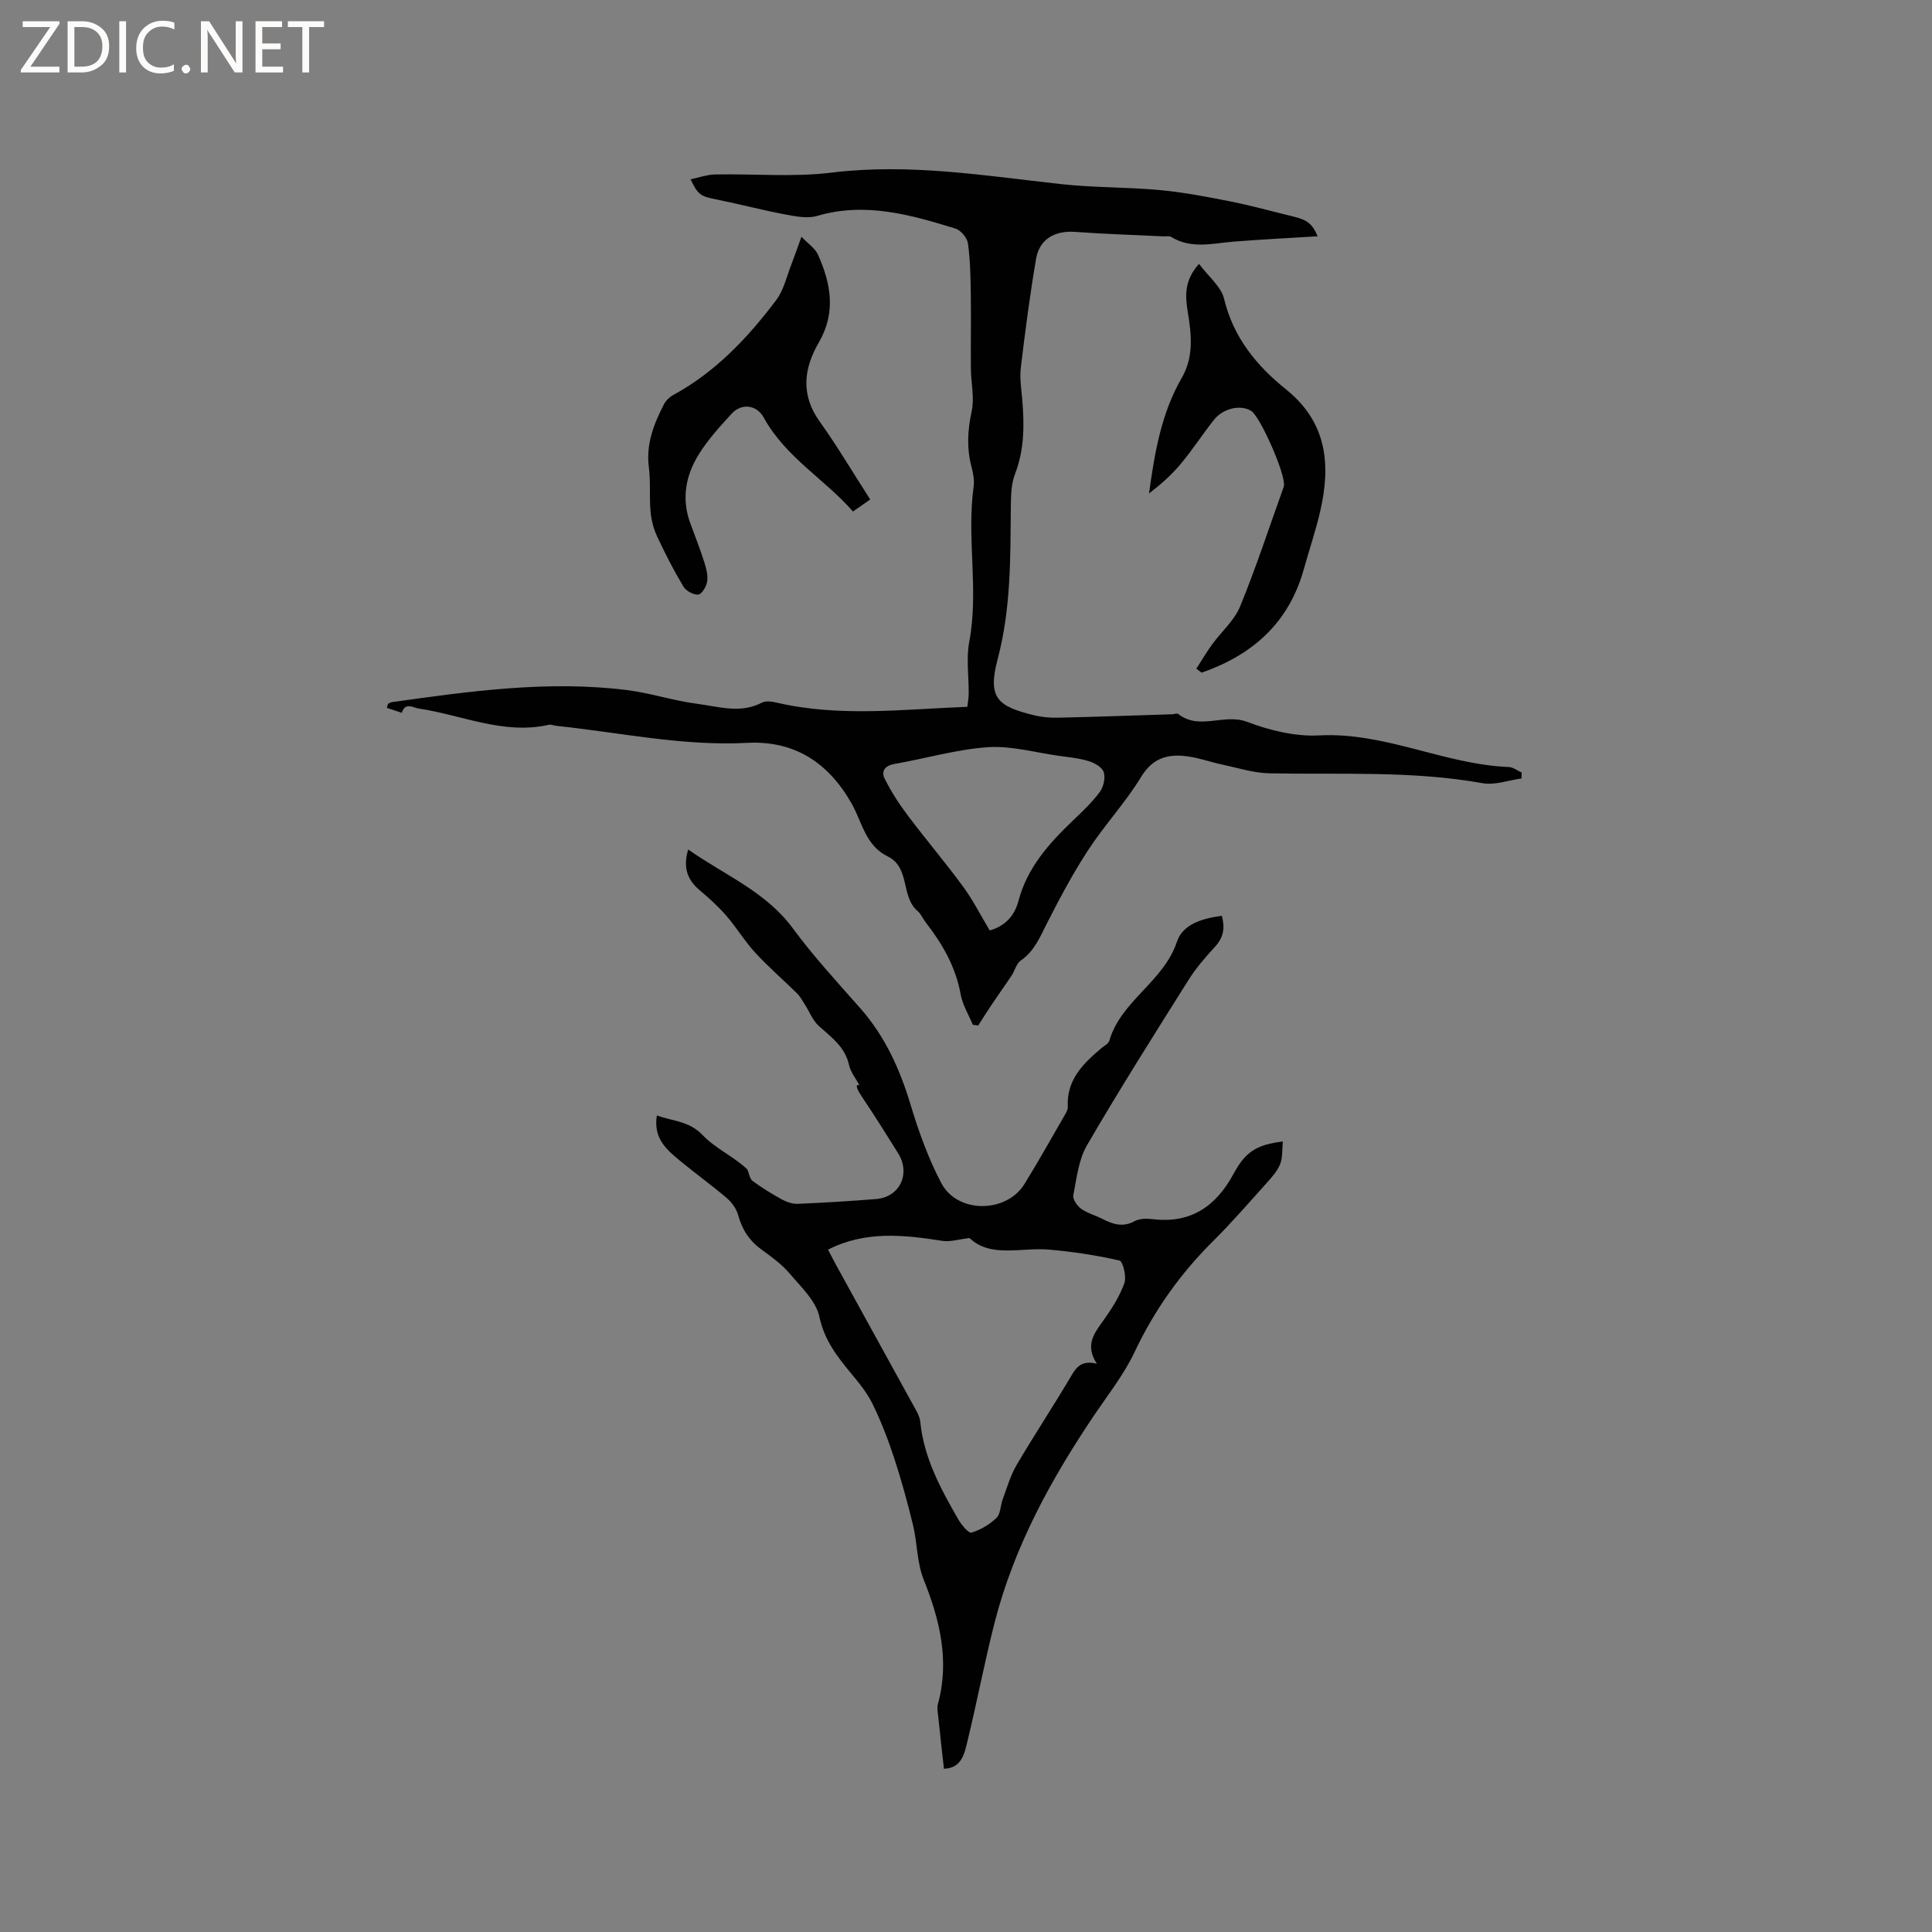 <svg enable-background="new 0 0 400 400" viewBox="0 0 400 400" xmlns="http://www.w3.org/2000/svg"><rect x="0" y="0" width="400" height="400" fill="#808080" stroke="none"/><g fill="#fcfbfa"><path d="m12.4 4.8-6.1 9h6v1.2h-8v-.5l6.1-8.9h-5.7v-1.2h7.6v.4z"/><path d="m14 15v-10.6h3c1.6 0 2.9.5 4 1.4s1.6 2.2 1.6 3.8-.5 3-1.6 3.9-2.4 1.5-4 1.5zm1.4-9.4v8.2h1.6c1.3 0 2.4-.4 3.1-1.1s1.1-1.8 1.1-3.1-.4-2.3-1.2-3-1.8-1-3.1-1z"/><path d="m26.1 4.4v10.6h-1.4v-10.6z"/><path d="m36.1 14.6c-.8.4-1.8.6-2.9.6-1.5 0-2.7-.5-3.6-1.4s-1.4-2.2-1.4-3.8c0-1.7.5-3.1 1.5-4.1s2.3-1.6 3.9-1.6c1 0 1.8.1 2.5.4v1.4c-.8-.4-1.6-.6-2.5-.6-1.2 0-2.1.4-2.9 1.2s-1.1 1.8-1.1 3.2c0 1.3.3 2.3 1 3s1.6 1.1 2.7 1.1c1 0 2-.2 2.7-.7v1.3z"/><path d="m37.6 14.3c0-.2.1-.5.3-.6s.4-.3.6-.3c.3 0 .5.1.6.3s.3.4.3.6-.1.4-.3.6-.4.3-.6.3c-.3 0-.5-.1-.6-.3s-.3-.4-.3-.6z"/><path d="m50.2 15h-1.6l-5.3-8.2c-.2-.2-.3-.5-.4-.7 0 .2.1.7.1 1.5v7.4h-1.4v-10.6h1.7l5.2 8.1c.2.4.4.6.4.7 0-.3-.1-.8-.1-1.5v-7.3h1.4z"/><path d="m58.6 15h-5.7v-10.6h5.5v1.2h-4.1v3.4h3.8v1.2h-3.8v3.6h4.3z"/><path d="m67.1 5.6h-3.1v9.4h-1.4v-9.4h-3v-1.2h7.5z"/></g><path d="m272.81 48.92c-5.78.36-11.56.64-17.32 1.1-4.4.35-8.83 1.61-13.01-.97-.39-.24-1.03-.08-1.55-.11-6.11-.3-12.24-.48-18.34-.93-4.16-.31-7.38 1.46-8.08 5.57-1.28 7.48-2.26 15.01-3.16 22.54-.26 2.18.11 4.44.3 6.66.44 5.21.44 10.32-1.5 15.35-.74 1.91-.83 4.15-.86 6.24-.12 10.78.09 21.46-2.75 32.15-2.17 8.15.18 9.76 7.62 11.58 1.62.4 3.36.53 5.04.49 7.83-.18 15.66-.46 23.49-.71.42-.01 1-.26 1.25-.06 4.38 3.46 9.49-.18 14.26 1.63 4.67 1.77 9.96 3.07 14.89 2.81 13.66-.73 25.92 6.01 39.27 6.54.91.04 1.79.75 2.68 1.14-.01.41-.02.82-.02 1.23-2.7.37-5.53 1.44-8.08.98-14.62-2.62-29.36-1.75-44.06-2.04-3.32-.06-6.64-1.14-9.94-1.84-2.27-.48-4.49-1.29-6.78-1.63-4.09-.62-7.39.08-9.91 4.22-3.23 5.32-7.57 9.95-10.98 15.17-3.17 4.86-5.91 10.02-8.54 15.2-1.45 2.85-2.61 5.72-5.4 7.65-.92.64-1.23 2.12-1.92 3.15-1.3 1.96-2.68 3.86-3.99 5.81-.99 1.47-1.93 2.98-2.89 4.47-.37-.05-.75-.1-1.12-.14-.86-2.09-2.12-4.1-2.51-6.27-1.02-5.72-3.79-10.49-7.27-14.97-.58-.75-.96-1.72-1.66-2.32-3.53-2.99-1.47-9.02-6.2-11.31-4.51-2.18-5.26-6.98-7.36-10.76-4.79-8.6-11.9-13.26-21.72-12.74-13.37.71-26.35-2.15-39.5-3.52-.53-.05-1.08-.33-1.56-.22-9.35 2.12-17.91-2.01-26.82-3.34-1.3-.19-2.9-1.43-3.62.86-1.03-.34-2.07-.69-3.1-1.03.08-.28.16-.55.25-.83.26-.12.51-.32.79-.35 16.15-2.26 32.31-4.54 48.66-2.5 4.9.61 9.68 2.22 14.58 2.85 4.41.56 8.92 2.09 13.37-.24.82-.43 2.11-.23 3.11 0 13.03 3.03 26.12 1.36 39.43.86.12-1.11.27-1.91.28-2.71.03-3.61-.54-7.32.12-10.8 2.01-10.67-.59-21.42.9-32.07.18-1.32-.09-2.76-.43-4.07-1.03-3.87-.83-7.61.03-11.55.6-2.79-.15-5.86-.17-8.81-.05-5.18.06-10.36-.02-15.53-.05-3.48-.11-6.98-.59-10.41-.16-1.15-1.48-2.73-2.59-3.07-9.33-2.87-18.69-5.54-28.63-2.62-2.03.6-4.51.1-6.7-.32-4.77-.9-9.47-2.15-14.22-3.1-3.16-.63-3.75-.91-5.28-4.16 1.79-.37 3.44-.97 5.11-1 8.02-.16 16.14.59 24.05-.38 16.03-1.97 31.68.62 47.46 2.37 6.83.76 13.75.61 20.6 1.25 4.92.46 9.81 1.4 14.66 2.37 4.35.87 8.63 2.06 12.94 3.11 2.9.7 3.91 1.52 5.01 4.08zm-67.9 143.72c3.46-.97 5.22-3.34 5.95-6.11 1.82-6.88 6.26-11.83 11.18-16.55 1.99-1.9 4.02-3.81 5.65-6 .78-1.04 1.2-2.89.84-4.09-.3-1-1.88-1.92-3.07-2.29-2-.62-4.14-.82-6.23-1.11-4.91-.69-9.88-2.12-14.72-1.79-6.49.45-12.87 2.35-19.33 3.47-2 .35-2.78 1.53-2.02 3.04 1.33 2.68 2.99 5.23 4.79 7.63 3.74 4.97 7.78 9.72 11.45 14.73 2.05 2.79 3.63 5.93 5.51 9.07z" fill="#010102"/><path d="m142.48 175.88c7.62 5.35 16.07 8.72 21.66 16.31 4.26 5.79 9.18 11.12 13.95 16.53 5.09 5.77 8.16 12.48 10.37 19.79 1.7 5.63 3.7 11.28 6.44 16.46 3.34 6.33 13.48 6.23 17.21.16 2.93-4.76 5.67-9.65 8.47-14.5.26-.44.52-.99.5-1.47-.3-5.58 3.17-8.96 6.98-12.17.56-.47 1.42-.89 1.6-1.49 2.43-8.34 11.26-12.24 14.01-20.52 1.22-3.68 5.34-4.85 9.3-5.37.65 2.39.41 4.42-1.38 6.36-2.01 2.18-3.97 4.46-5.55 6.96-7.12 11.32-14.27 22.63-20.99 34.18-1.74 2.99-2.14 6.83-2.83 10.34-.16.82.77 2.2 1.59 2.79 1.25.92 2.87 1.33 4.28 2.05 2.21 1.13 4.31 1.91 6.81.54 1.02-.56 2.51-.56 3.74-.42 7.91.96 13.12-2.66 16.76-9.39 2.49-4.6 4.74-6 10.2-6.69-.17 1.67-.02 3.3-.55 4.66-.56 1.43-1.68 2.68-2.74 3.86-3.68 4.1-7.3 8.29-11.21 12.17-6.76 6.71-12.13 14.29-16.21 22.93-2.1 4.45-5.22 8.44-8 12.54-9.14 13.47-16.92 27.61-20.98 43.5-2.04 7.99-3.58 16.11-5.52 24.13-.66 2.75-1.17 5.98-4.96 6.08-.42-3.77-.82-7.3-1.18-10.82-.09-.84-.29-1.75-.07-2.53 2.46-9.03.41-17.44-2.96-25.86-1.38-3.45-1.29-7.47-2.17-11.15-1.13-4.7-2.42-9.37-3.92-13.96-1.25-3.81-2.71-7.58-4.46-11.18-1.13-2.32-2.84-4.41-4.51-6.42-2.89-3.49-5.48-6.83-6.51-11.63-.7-3.3-3.8-6.2-6.16-8.98-1.62-1.91-3.74-3.45-5.8-4.94-2.52-1.83-4.05-4.14-4.86-7.15-.35-1.31-1.32-2.64-2.37-3.54-3.14-2.68-6.51-5.1-9.69-7.73-2.75-2.28-5.56-4.62-4.77-9.37 3.41 1.24 6.68 1.14 9.46 4.06 2.68 2.82 6.57 4.5 9.28 7.13.35.81.47 1.92 1.09 2.38 1.94 1.43 4.01 2.71 6.13 3.86.96.52 2.16.91 3.23.87 5.4-.23 10.79-.56 16.18-.99 4.93-.39 7.23-5.24 4.56-9.51-2.42-3.86-4.83-7.73-7.37-11.51-1.07-1.59-1.68-2.85-.62-2.55-.74-1.38-1.83-2.69-2.15-4.16-.82-3.77-3.64-5.75-6.24-8.08-1.28-1.15-1.95-2.97-2.92-4.48-.5-.78-.95-1.64-1.6-2.28-2.87-2.83-5.94-5.47-8.66-8.43-2.18-2.37-3.87-5.2-5.98-7.64-1.64-1.89-3.52-3.61-5.44-5.22-2.57-2.14-3.61-4.63-2.47-8.51zm28.96 82.84c.47.9.98 1.93 1.53 2.94 5.36 9.74 10.74 19.48 16.09 29.23.6 1.1 1.35 2.27 1.47 3.47.75 7.5 4.24 13.9 7.89 20.24.65 1.12 2.12 2.89 2.72 2.71 1.88-.57 3.75-1.68 5.17-3.05.86-.83.81-2.57 1.29-3.85.88-2.37 1.58-4.87 2.84-7.03 3.53-6.02 7.39-11.86 10.96-17.86 1.21-2.04 2.17-4.07 5.69-3.17-2.53-3.89-.52-6.34 1.38-9 1.71-2.39 3.34-4.95 4.32-7.69.48-1.34-.3-4.52-1.02-4.68-4.77-1.1-9.66-1.83-14.55-2.26-5.84-.51-12.12 1.78-16.49-2.4-2.31.27-4.02.84-5.6.59-8-1.25-15.93-2.14-23.69 1.81z" fill="#010102"/><path d="m165.93 49.02c1.38 1.45 2.83 2.38 3.42 3.7 2.69 5.99 3.78 11.99.17 18.2-3.1 5.34-3.8 10.79.17 16.33 3.63 5.07 6.81 10.47 10.48 16.16-1.08.75-2.18 1.52-3.57 2.49-5.72-6.58-13.92-11.18-18.46-19.42-1.49-2.71-4.61-3.06-6.66-.83-2.43 2.65-4.89 5.35-6.78 8.38-2.73 4.37-3.65 9.21-1.79 14.28.99 2.68 2.03 5.34 2.9 8.06.41 1.29.79 2.73.6 4.01-.15 1.03-1.11 2.65-1.83 2.72-.99.1-2.55-.76-3.09-1.66-2.01-3.36-3.8-6.85-5.45-10.4-.74-1.58-1.19-3.37-1.35-5.11-.27-3.05.04-6.17-.35-9.2-.62-4.8 1.03-8.95 3.12-13.02.4-.77 1.16-1.51 1.93-1.93 8.76-4.77 15.43-11.84 21.32-19.66 1.59-2.12 2.19-5 3.2-7.54.64-1.65 1.2-3.32 2.02-5.56z" fill="#010102"/><path d="m247.69 138.44c1.08-1.67 2.09-3.4 3.26-5.01 1.92-2.64 4.59-4.94 5.79-7.85 3.32-8.09 6.04-16.43 9-24.67.04-.1.06-.2.08-.31.44-2.23-4.9-14.43-6.82-15.56-2.21-1.3-5.76-.52-7.67 1.89-2.36 2.99-4.45 6.21-6.88 9.13-1.9 2.28-4.15 4.26-6.56 6.11 1.17-8.45 2.54-16.61 6.79-23.95 2.5-4.32 2.01-8.95 1.24-13.6-.53-3.25-.81-6.5 2.32-9.99 1.96 2.63 4.59 4.7 5.2 7.26 1.92 8 6.75 13.85 12.82 18.73 8.51 6.84 9.3 15.6 7.07 25.25-.92 4.02-2.27 7.93-3.37 11.91-3.09 11.18-10.65 17.83-21.18 21.49-.35-.28-.72-.55-1.09-.83z" fill="#010102"/></svg>